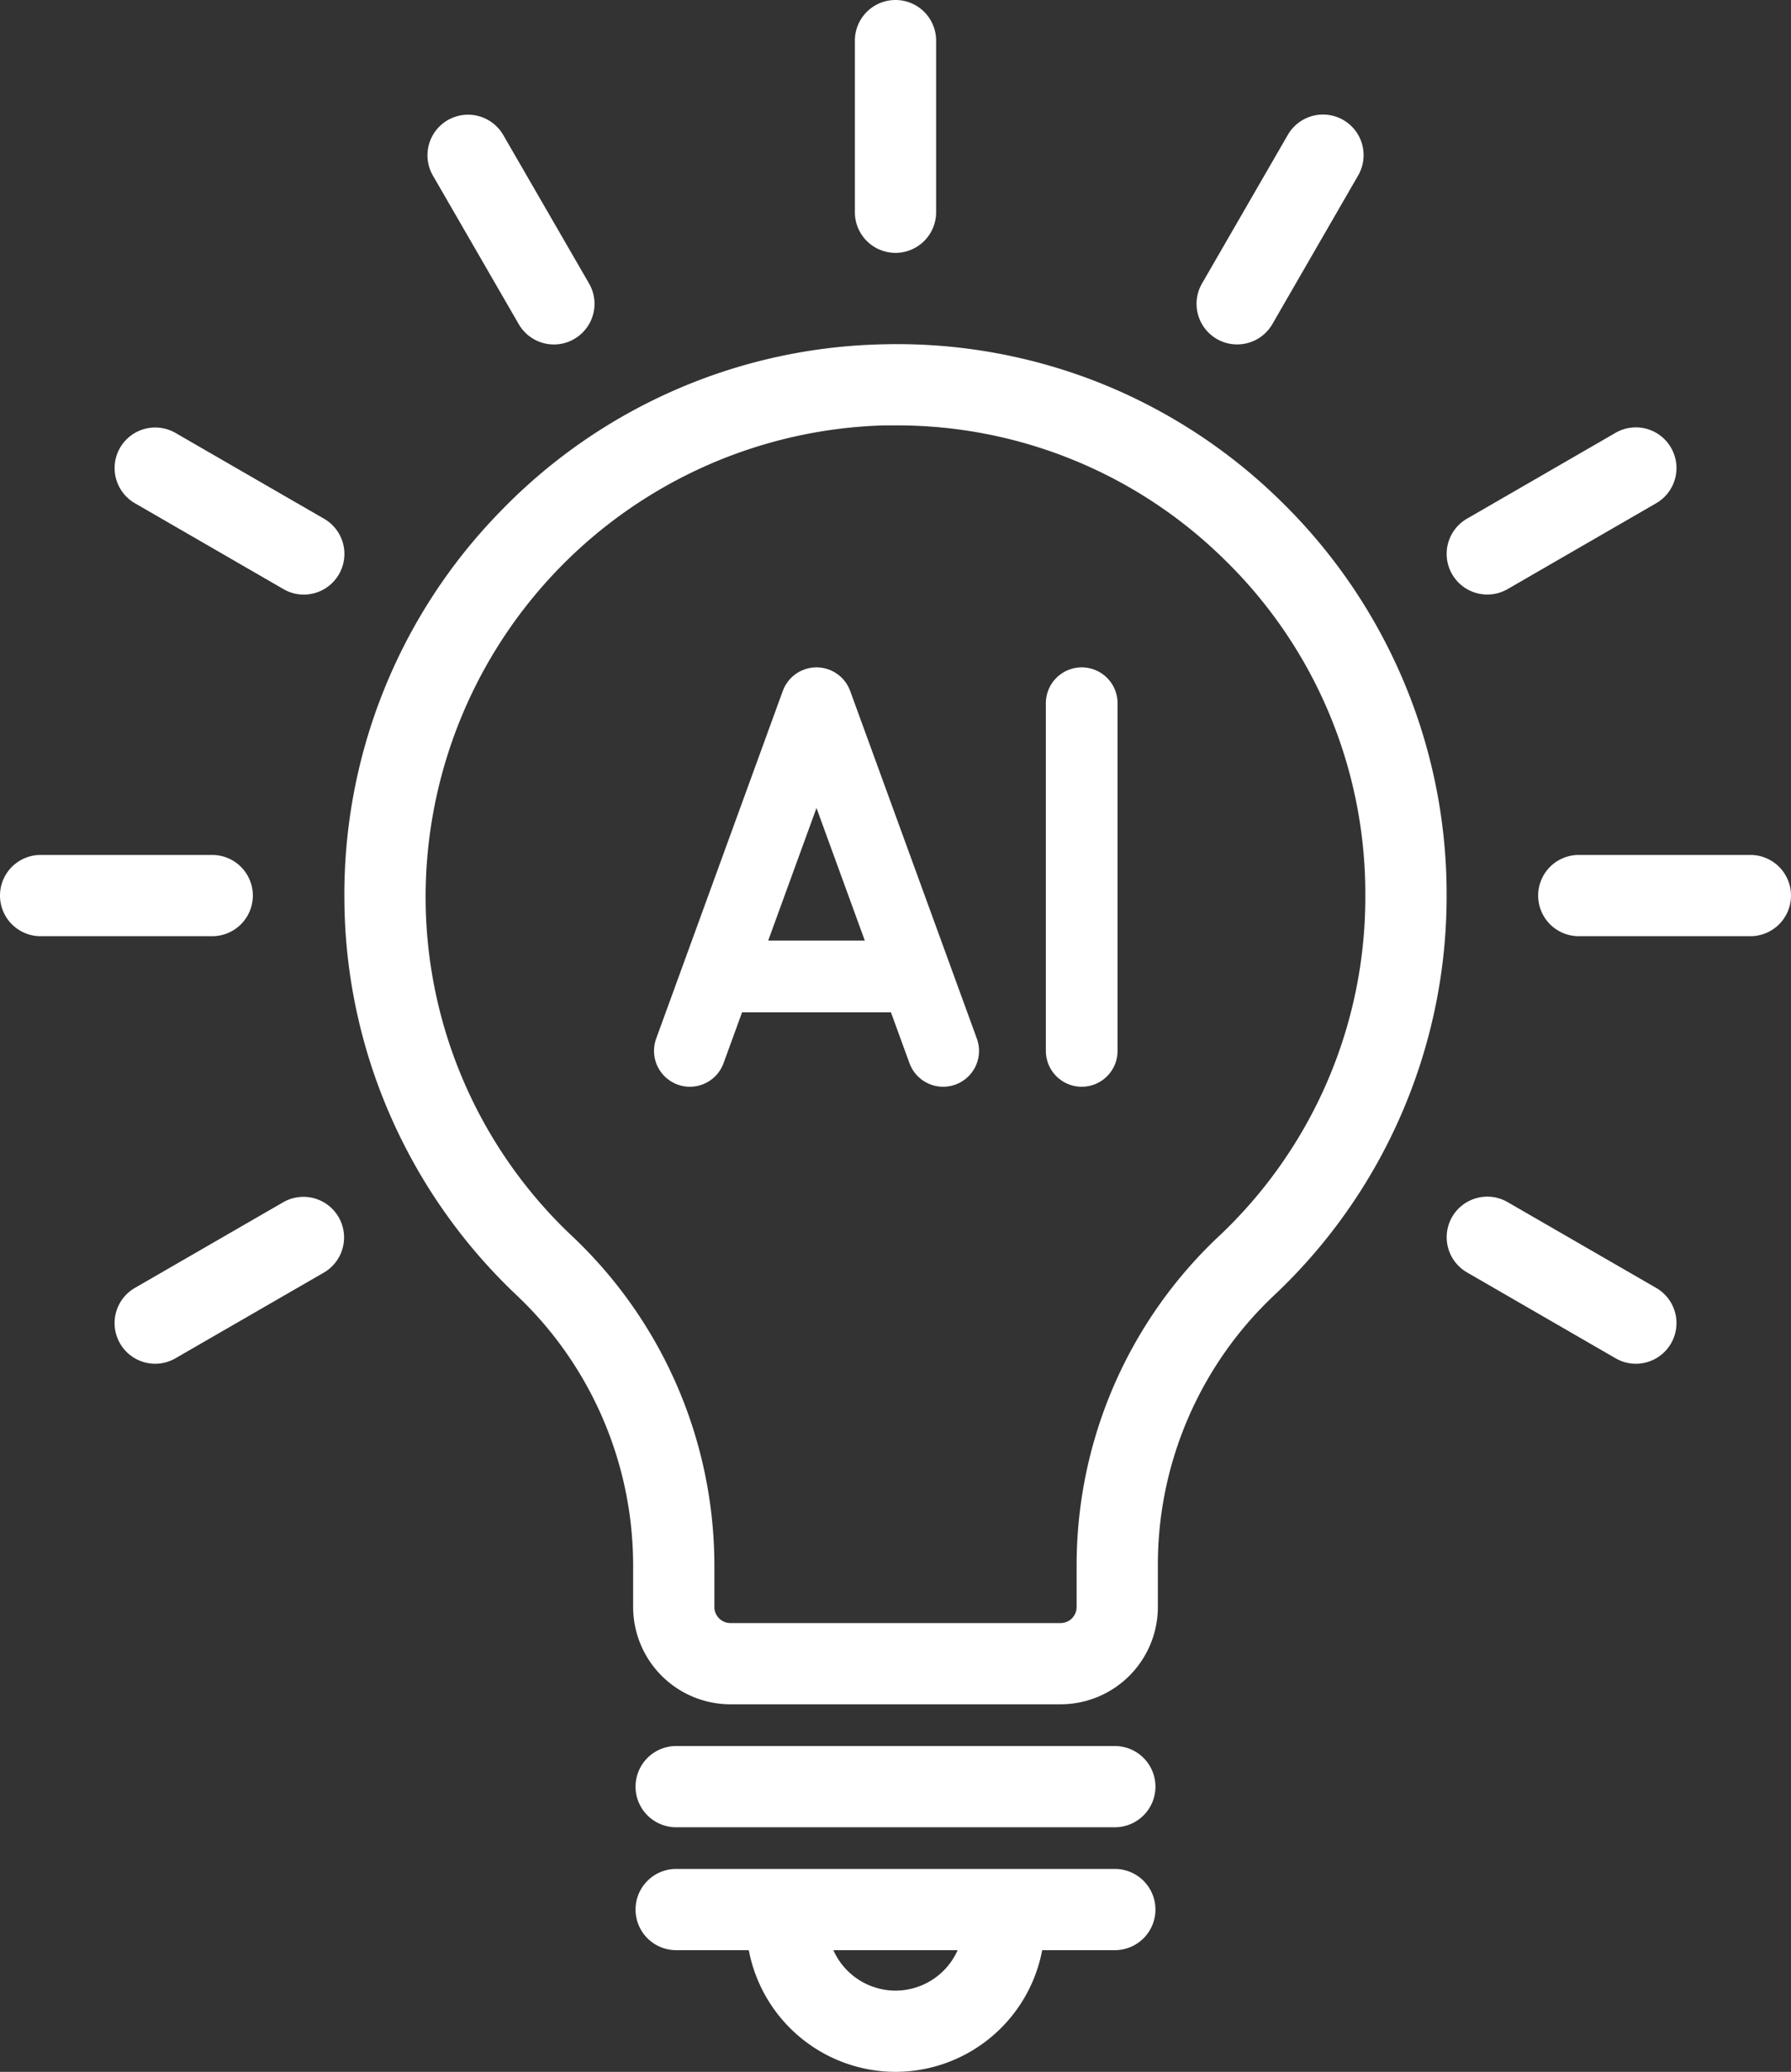 <svg xmlns="http://www.w3.org/2000/svg" xmlns:xlink="http://www.w3.org/1999/xlink" width="27.47" height="31.775" viewBox="0 0 27.47 31.775">
  <rect x="0" y="0" width="27.47" height="31.775" fill="#333333" stroke="none"/>
  <defs>
    <clipPath id="clip-path">
      <path id="Path_19" data-name="Path 19" d="M0,0H27.47V-31.775H0Z" fill="none"/>
    </clipPath>
  </defs>
  <g id="Group_28" data-name="Group 28" transform="translate(0 31.775)">
    <g id="Group_26" data-name="Group 26" clip-path="url(#clip-path)">
      <g id="Group_14" data-name="Group 14" transform="translate(13.735 -27.897)">
        <path id="Path_7" data-name="Path 7" d="M0,0A.623.623,0,0,0,.623-.623V-3.255A.623.623,0,0,0,0-3.878a.623.623,0,0,0-.623.623V-.623A.623.623,0,0,0,0,0" fill="#fff"/>
      </g>
      <g id="Group_15" data-name="Group 15" transform="translate(7.956 -26.804)">
        <path id="Path_8" data-name="Path 8" d="M0,0A.623.623,0,0,0,.54.312.616.616,0,0,0,.851.228a.623.623,0,0,0,.228-.851L-.237-2.9a.624.624,0,0,0-.851-.229.623.623,0,0,0-.228.851Z" fill="#fff"/>
      </g>
      <g id="Group_16" data-name="Group 16" transform="translate(4.971 -23.819)">
        <path id="Path_9" data-name="Path 9" d="M0,0-2.279-1.316a.623.623,0,0,0-.851.228A.623.623,0,0,0-2.9-.237L-.623,1.079a.616.616,0,0,0,.311.084A.623.623,0,0,0,.228.851.623.623,0,0,0,0,0" fill="#fff"/>
      </g>
      <g id="Group_17" data-name="Group 17" transform="translate(3.878 -18.04)">
        <path id="Path_10" data-name="Path 10" d="M0,0A.623.623,0,0,0-.623-.623H-3.255A.623.623,0,0,0-3.878,0a.623.623,0,0,0,.623.623H-.623A.623.623,0,0,0,0,0" fill="#fff"/>
      </g>
      <g id="Group_18" data-name="Group 18" transform="translate(4.348 -13.339)">
        <path id="Path_11" data-name="Path 11" d="M0,0-2.279,1.316a.623.623,0,0,0-.228.851.621.621,0,0,0,.54.312.619.619,0,0,0,.311-.084L.623,1.079A.623.623,0,0,0,0,0" fill="#fff"/>
      </g>
      <g id="Group_19" data-name="Group 19" transform="translate(25.402 -12.023)">
        <path id="Path_12" data-name="Path 12" d="M0,0-2.279-1.316a.623.623,0,0,0-.851.228A.623.623,0,0,0-2.9-.237L-.623,1.079a.616.616,0,0,0,.311.084A.623.623,0,0,0,.228.851.623.623,0,0,0,0,0" fill="#fff"/>
      </g>
      <g id="Group_20" data-name="Group 20" transform="translate(26.847 -18.663)">
        <path id="Path_13" data-name="Path 13" d="M0,0H-2.632a.623.623,0,0,0-.623.623.623.623,0,0,0,.623.623H0A.623.623,0,0,0,.623.623.623.623,0,0,0,0,0" fill="#fff"/>
      </g>
      <g id="Group_21" data-name="Group 21" transform="translate(22.812 -22.657)">
        <path id="Path_14" data-name="Path 14" d="M0,0A.625.625,0,0,0,.311-.083L2.59-1.4a.623.623,0,0,0,.228-.851.622.622,0,0,0-.851-.229L-.312-1.163A.623.623,0,0,0-.54-.312.623.623,0,0,0,0,0" fill="#fff"/>
      </g>
      <g id="Group_22" data-name="Group 22" transform="translate(18.664 -26.576)">
        <path id="Path_15" data-name="Path 15" d="M0,0A.615.615,0,0,0,.311.083a.622.622,0,0,0,.54-.311l1.316-2.28a.623.623,0,0,0-.228-.851.623.623,0,0,0-.851.229L-.228-.851A.623.623,0,0,0,0,0" fill="#fff"/>
      </g>
      <g id="Group_23" data-name="Group 23" transform="translate(19.641 -24.094)">
        <path id="Path_16" data-name="Path 16" d="M0,0A8.419,8.419,0,0,0-2.751-1.8,8.41,8.41,0,0,0-6.11-2.4,8.4,8.4,0,0,0-11.97.166,8.407,8.407,0,0,0-14.359,6.1a8.384,8.384,0,0,0,.724,3.373,8.442,8.442,0,0,0,1.928,2.72A5.706,5.706,0,0,1-9.93,16.33v.635a1.493,1.493,0,0,0,1.492,1.492h5.064a1.493,1.493,0,0,0,1.492-1.492V16.33A5.678,5.678,0,0,1-.115,12.2,8.408,8.408,0,0,0,1.83,9.459a8.386,8.386,0,0,0,.717-3.411A8.4,8.4,0,0,0,1.863,2.71,8.445,8.445,0,0,0,0,0M-.969,11.3A6.928,6.928,0,0,0-3.128,16.33v.635a.246.246,0,0,1-.246.246H-8.438a.246.246,0,0,1-.246-.246V16.33a6.953,6.953,0,0,0-2.168-5.04,7.147,7.147,0,0,1-2.261-5.2A7.239,7.239,0,0,1-6.08-1.157c.058,0,.117,0,.175,0A7.152,7.152,0,0,1-.871.891,7.151,7.151,0,0,1,1.3,6.048,7.139,7.139,0,0,1-.969,11.3" fill="#fff"/>
      </g>
      <g id="Group_24" data-name="Group 24" transform="translate(17.099 -4.997)">
        <path id="Path_17" data-name="Path 17" d="M0,0H-6.728a.623.623,0,0,0-.623.623.623.623,0,0,0,.623.623H0A.623.623,0,0,0,.623.623.623.623,0,0,0,0,0" fill="#fff"/>
      </g>
      <g id="Group_25" data-name="Group 25" transform="translate(17.099 -3.112)">
        <path id="Path_18" data-name="Path 18" d="M0,0H-6.728a.623.623,0,0,0-.623.623.623.623,0,0,0,.623.623h1.114a2.294,2.294,0,0,0,2.25,1.866,2.293,2.293,0,0,0,2.25-1.866H0A.623.623,0,0,0,.623.623.623.623,0,0,0,0,0M-3.364,1.866a1.045,1.045,0,0,1-.953-.62h1.906a1.043,1.043,0,0,1-.953.62" fill="#fff"/>
      </g>
    </g>
    <g id="Group_27" data-name="Group 27" transform="translate(10.581 -15.658)">
      <path id="Path_20" data-name="Path 20" d="M0,0,1.942-5.332,3.885,0M6.01,0V-5.332M.553-1.142H3.281" fill="none" stroke="#fff" stroke-linecap="round" stroke-linejoin="round" stroke-width="1.1"/>
    </g>
  </g>
</svg>
